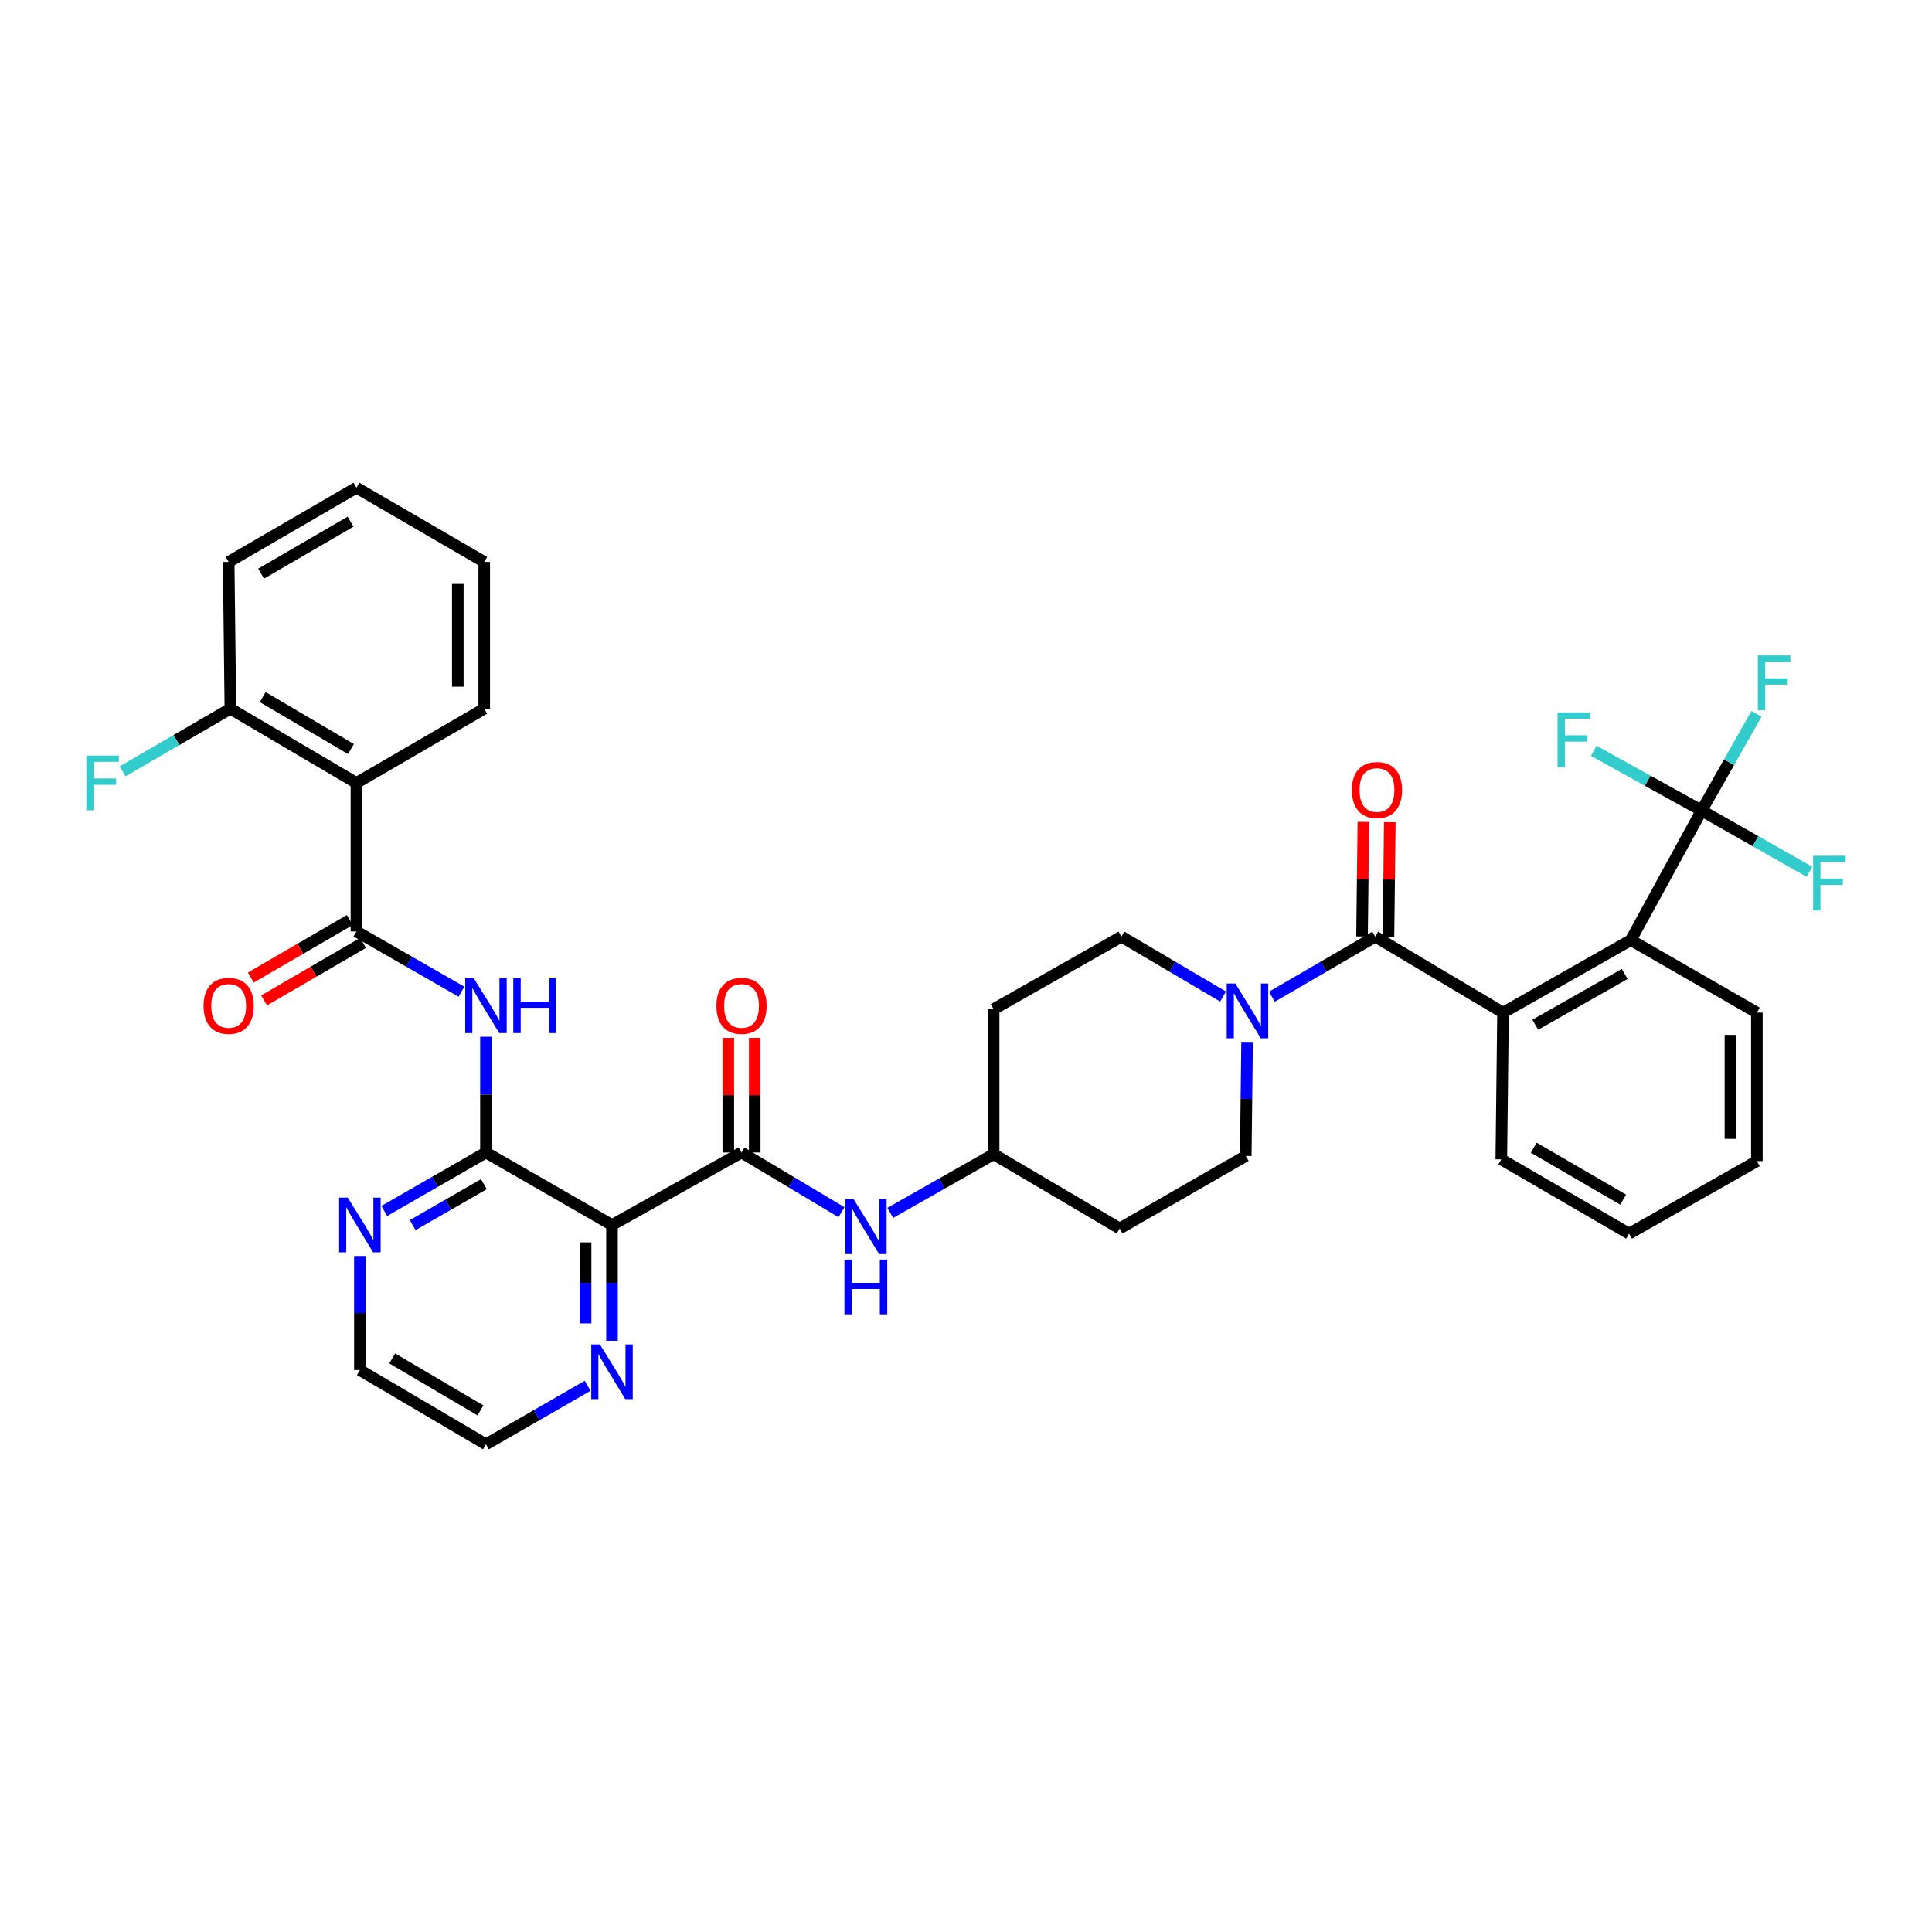 <?xml version='1.0' encoding='iso-8859-1'?>
<svg version='1.1' baseProfile='full'
              xmlns='http://www.w3.org/2000/svg'
                      xmlns:rdkit='http://www.rdkit.org/xml'
                      xmlns:xlink='http://www.w3.org/1999/xlink'
                  xml:space='preserve'
width='1000px' height='1000px' viewBox='0 0 1000 1000'>
<!-- END OF HEADER -->
<rect style='opacity:1.0;fill:#FFFFFF;stroke:none' width='1000' height='1000' x='0' y='0'> </rect>
<path class='bond-0' d='M 909.351,524.129 L 909.351,600.998' style='fill:none;fill-rule:evenodd;stroke:#000000;stroke-width:6px;stroke-linecap:butt;stroke-linejoin:miter;stroke-opacity:1' />
<path class='bond-0' d='M 895.672,535.659 L 895.672,589.468' style='fill:none;fill-rule:evenodd;stroke:#000000;stroke-width:6px;stroke-linecap:butt;stroke-linejoin:miter;stroke-opacity:1' />
<path class='bond-1' d='M 909.351,524.129 L 844.109,486.594' style='fill:none;fill-rule:evenodd;stroke:#000000;stroke-width:6px;stroke-linecap:butt;stroke-linejoin:miter;stroke-opacity:1' />
<path class='bond-2' d='M 633.051,515.798 L 606.746,500.303' style='fill:none;fill-rule:evenodd;stroke:#0000FF;stroke-width:6px;stroke-linecap:butt;stroke-linejoin:miter;stroke-opacity:1' />
<path class='bond-2' d='M 606.746,500.303 L 580.442,484.808' style='fill:none;fill-rule:evenodd;stroke:#000000;stroke-width:6px;stroke-linecap:butt;stroke-linejoin:miter;stroke-opacity:1' />
<path class='bond-3' d='M 658.336,515.888 L 685.08,500.348' style='fill:none;fill-rule:evenodd;stroke:#0000FF;stroke-width:6px;stroke-linecap:butt;stroke-linejoin:miter;stroke-opacity:1' />
<path class='bond-3' d='M 685.08,500.348 L 711.823,484.808' style='fill:none;fill-rule:evenodd;stroke:#000000;stroke-width:6px;stroke-linecap:butt;stroke-linejoin:miter;stroke-opacity:1' />
<path class='bond-4' d='M 645.494,539.277 L 645.144,568.796' style='fill:none;fill-rule:evenodd;stroke:#0000FF;stroke-width:6px;stroke-linecap:butt;stroke-linejoin:miter;stroke-opacity:1' />
<path class='bond-4' d='M 645.144,568.796 L 644.795,598.316' style='fill:none;fill-rule:evenodd;stroke:#000000;stroke-width:6px;stroke-linecap:butt;stroke-linejoin:miter;stroke-opacity:1' />
<path class='bond-5' d='M 718.662,484.889 L 719.012,455.232' style='fill:none;fill-rule:evenodd;stroke:#000000;stroke-width:6px;stroke-linecap:butt;stroke-linejoin:miter;stroke-opacity:1' />
<path class='bond-5' d='M 719.012,455.232 L 719.362,425.576' style='fill:none;fill-rule:evenodd;stroke:#FF0000;stroke-width:6px;stroke-linecap:butt;stroke-linejoin:miter;stroke-opacity:1' />
<path class='bond-5' d='M 704.984,484.728 L 705.334,455.071' style='fill:none;fill-rule:evenodd;stroke:#000000;stroke-width:6px;stroke-linecap:butt;stroke-linejoin:miter;stroke-opacity:1' />
<path class='bond-5' d='M 705.334,455.071 L 705.684,425.414' style='fill:none;fill-rule:evenodd;stroke:#FF0000;stroke-width:6px;stroke-linecap:butt;stroke-linejoin:miter;stroke-opacity:1' />
<path class='bond-6' d='M 711.823,484.808 L 777.97,524.129' style='fill:none;fill-rule:evenodd;stroke:#000000;stroke-width:6px;stroke-linecap:butt;stroke-linejoin:miter;stroke-opacity:1' />
<path class='bond-7' d='M 909.351,600.998 L 843.212,638.533' style='fill:none;fill-rule:evenodd;stroke:#000000;stroke-width:6px;stroke-linecap:butt;stroke-linejoin:miter;stroke-opacity:1' />
<path class='bond-8' d='M 843.212,638.533 L 777.073,600.102' style='fill:none;fill-rule:evenodd;stroke:#000000;stroke-width:6px;stroke-linecap:butt;stroke-linejoin:miter;stroke-opacity:1' />
<path class='bond-8' d='M 840.164,620.941 L 793.866,594.039' style='fill:none;fill-rule:evenodd;stroke:#000000;stroke-width:6px;stroke-linecap:butt;stroke-linejoin:miter;stroke-opacity:1' />
<path class='bond-9' d='M 118.357,290.852 L 184.496,252.421' style='fill:none;fill-rule:evenodd;stroke:#000000;stroke-width:6px;stroke-linecap:butt;stroke-linejoin:miter;stroke-opacity:1' />
<path class='bond-9' d='M 135.15,296.915 L 181.448,270.013' style='fill:none;fill-rule:evenodd;stroke:#000000;stroke-width:6px;stroke-linecap:butt;stroke-linejoin:miter;stroke-opacity:1' />
<path class='bond-10' d='M 118.357,290.852 L 119.246,366.825' style='fill:none;fill-rule:evenodd;stroke:#000000;stroke-width:6px;stroke-linecap:butt;stroke-linejoin:miter;stroke-opacity:1' />
<path class='bond-11' d='M 238.86,513.292 L 211.678,497.709' style='fill:none;fill-rule:evenodd;stroke:#0000FF;stroke-width:6px;stroke-linecap:butt;stroke-linejoin:miter;stroke-opacity:1' />
<path class='bond-11' d='M 211.678,497.709 L 184.496,482.126' style='fill:none;fill-rule:evenodd;stroke:#000000;stroke-width:6px;stroke-linecap:butt;stroke-linejoin:miter;stroke-opacity:1' />
<path class='bond-12' d='M 251.532,536.616 L 251.532,566.573' style='fill:none;fill-rule:evenodd;stroke:#0000FF;stroke-width:6px;stroke-linecap:butt;stroke-linejoin:miter;stroke-opacity:1' />
<path class='bond-12' d='M 251.532,566.573 L 251.532,596.53' style='fill:none;fill-rule:evenodd;stroke:#000000;stroke-width:6px;stroke-linecap:butt;stroke-linejoin:miter;stroke-opacity:1' />
<path class='bond-13' d='M 181.06,476.212 L 155.446,491.095' style='fill:none;fill-rule:evenodd;stroke:#000000;stroke-width:6px;stroke-linecap:butt;stroke-linejoin:miter;stroke-opacity:1' />
<path class='bond-13' d='M 155.446,491.095 L 129.833,505.978' style='fill:none;fill-rule:evenodd;stroke:#FF0000;stroke-width:6px;stroke-linecap:butt;stroke-linejoin:miter;stroke-opacity:1' />
<path class='bond-13' d='M 187.932,488.04 L 162.319,502.923' style='fill:none;fill-rule:evenodd;stroke:#000000;stroke-width:6px;stroke-linecap:butt;stroke-linejoin:miter;stroke-opacity:1' />
<path class='bond-13' d='M 162.319,502.923 L 136.706,517.806' style='fill:none;fill-rule:evenodd;stroke:#FF0000;stroke-width:6px;stroke-linecap:butt;stroke-linejoin:miter;stroke-opacity:1' />
<path class='bond-14' d='M 184.496,482.126 L 184.496,405.256' style='fill:none;fill-rule:evenodd;stroke:#000000;stroke-width:6px;stroke-linecap:butt;stroke-linejoin:miter;stroke-opacity:1' />
<path class='bond-15' d='M 184.496,252.421 L 250.635,290.852' style='fill:none;fill-rule:evenodd;stroke:#000000;stroke-width:6px;stroke-linecap:butt;stroke-linejoin:miter;stroke-opacity:1' />
<path class='bond-16' d='M 251.532,747.579 L 186.282,709.148' style='fill:none;fill-rule:evenodd;stroke:#000000;stroke-width:6px;stroke-linecap:butt;stroke-linejoin:miter;stroke-opacity:1' />
<path class='bond-16' d='M 248.687,730.028 L 203.012,703.126' style='fill:none;fill-rule:evenodd;stroke:#000000;stroke-width:6px;stroke-linecap:butt;stroke-linejoin:miter;stroke-opacity:1' />
<path class='bond-17' d='M 251.532,747.579 L 277.842,732.439' style='fill:none;fill-rule:evenodd;stroke:#000000;stroke-width:6px;stroke-linecap:butt;stroke-linejoin:miter;stroke-opacity:1' />
<path class='bond-17' d='M 277.842,732.439 L 304.152,717.3' style='fill:none;fill-rule:evenodd;stroke:#0000FF;stroke-width:6px;stroke-linecap:butt;stroke-linejoin:miter;stroke-opacity:1' />
<path class='bond-18' d='M 186.282,709.148 L 186.282,679.625' style='fill:none;fill-rule:evenodd;stroke:#000000;stroke-width:6px;stroke-linecap:butt;stroke-linejoin:miter;stroke-opacity:1' />
<path class='bond-18' d='M 186.282,679.625 L 186.282,650.101' style='fill:none;fill-rule:evenodd;stroke:#0000FF;stroke-width:6px;stroke-linecap:butt;stroke-linejoin:miter;stroke-opacity:1' />
<path class='bond-19' d='M 198.904,626.804 L 225.218,611.667' style='fill:none;fill-rule:evenodd;stroke:#0000FF;stroke-width:6px;stroke-linecap:butt;stroke-linejoin:miter;stroke-opacity:1' />
<path class='bond-19' d='M 225.218,611.667 L 251.532,596.53' style='fill:none;fill-rule:evenodd;stroke:#000000;stroke-width:6px;stroke-linecap:butt;stroke-linejoin:miter;stroke-opacity:1' />
<path class='bond-19' d='M 213.619,634.12 L 232.039,623.524' style='fill:none;fill-rule:evenodd;stroke:#0000FF;stroke-width:6px;stroke-linecap:butt;stroke-linejoin:miter;stroke-opacity:1' />
<path class='bond-19' d='M 232.039,623.524 L 250.458,612.928' style='fill:none;fill-rule:evenodd;stroke:#000000;stroke-width:6px;stroke-linecap:butt;stroke-linejoin:miter;stroke-opacity:1' />
<path class='bond-20' d='M 316.774,693.978 L 316.774,664.021' style='fill:none;fill-rule:evenodd;stroke:#0000FF;stroke-width:6px;stroke-linecap:butt;stroke-linejoin:miter;stroke-opacity:1' />
<path class='bond-20' d='M 316.774,664.021 L 316.774,634.064' style='fill:none;fill-rule:evenodd;stroke:#000000;stroke-width:6px;stroke-linecap:butt;stroke-linejoin:miter;stroke-opacity:1' />
<path class='bond-20' d='M 303.095,684.991 L 303.095,664.021' style='fill:none;fill-rule:evenodd;stroke:#0000FF;stroke-width:6px;stroke-linecap:butt;stroke-linejoin:miter;stroke-opacity:1' />
<path class='bond-20' d='M 303.095,664.021 L 303.095,643.051' style='fill:none;fill-rule:evenodd;stroke:#000000;stroke-width:6px;stroke-linecap:butt;stroke-linejoin:miter;stroke-opacity:1' />
<path class='bond-21' d='M 316.774,634.064 L 251.532,596.53' style='fill:none;fill-rule:evenodd;stroke:#000000;stroke-width:6px;stroke-linecap:butt;stroke-linejoin:miter;stroke-opacity:1' />
<path class='bond-22' d='M 316.774,634.064 L 383.81,596.53' style='fill:none;fill-rule:evenodd;stroke:#000000;stroke-width:6px;stroke-linecap:butt;stroke-linejoin:miter;stroke-opacity:1' />
<path class='bond-23' d='M 376.97,537.216 L 376.97,566.873' style='fill:none;fill-rule:evenodd;stroke:#FF0000;stroke-width:6px;stroke-linecap:butt;stroke-linejoin:miter;stroke-opacity:1' />
<path class='bond-23' d='M 376.97,566.873 L 376.97,596.53' style='fill:none;fill-rule:evenodd;stroke:#000000;stroke-width:6px;stroke-linecap:butt;stroke-linejoin:miter;stroke-opacity:1' />
<path class='bond-23' d='M 390.65,537.216 L 390.65,566.873' style='fill:none;fill-rule:evenodd;stroke:#FF0000;stroke-width:6px;stroke-linecap:butt;stroke-linejoin:miter;stroke-opacity:1' />
<path class='bond-23' d='M 390.65,566.873 L 390.65,596.53' style='fill:none;fill-rule:evenodd;stroke:#000000;stroke-width:6px;stroke-linecap:butt;stroke-linejoin:miter;stroke-opacity:1' />
<path class='bond-24' d='M 383.81,596.53 L 409.68,611.979' style='fill:none;fill-rule:evenodd;stroke:#000000;stroke-width:6px;stroke-linecap:butt;stroke-linejoin:miter;stroke-opacity:1' />
<path class='bond-24' d='M 409.68,611.979 L 435.549,627.428' style='fill:none;fill-rule:evenodd;stroke:#0000FF;stroke-width:6px;stroke-linecap:butt;stroke-linejoin:miter;stroke-opacity:1' />
<path class='bond-25' d='M 460.805,627.785 L 487.553,612.602' style='fill:none;fill-rule:evenodd;stroke:#0000FF;stroke-width:6px;stroke-linecap:butt;stroke-linejoin:miter;stroke-opacity:1' />
<path class='bond-25' d='M 487.553,612.602 L 514.302,597.419' style='fill:none;fill-rule:evenodd;stroke:#000000;stroke-width:6px;stroke-linecap:butt;stroke-linejoin:miter;stroke-opacity:1' />
<path class='bond-26' d='M 514.302,597.419 L 514.302,522.343' style='fill:none;fill-rule:evenodd;stroke:#000000;stroke-width:6px;stroke-linecap:butt;stroke-linejoin:miter;stroke-opacity:1' />
<path class='bond-27' d='M 514.302,597.419 L 579.545,635.858' style='fill:none;fill-rule:evenodd;stroke:#000000;stroke-width:6px;stroke-linecap:butt;stroke-linejoin:miter;stroke-opacity:1' />
<path class='bond-28' d='M 580.442,484.808 L 514.302,522.343' style='fill:none;fill-rule:evenodd;stroke:#000000;stroke-width:6px;stroke-linecap:butt;stroke-linejoin:miter;stroke-opacity:1' />
<path class='bond-29' d='M 579.545,635.858 L 644.795,598.316' style='fill:none;fill-rule:evenodd;stroke:#000000;stroke-width:6px;stroke-linecap:butt;stroke-linejoin:miter;stroke-opacity:1' />
<path class='bond-30' d='M 250.635,290.852 L 250.635,366.825' style='fill:none;fill-rule:evenodd;stroke:#000000;stroke-width:6px;stroke-linecap:butt;stroke-linejoin:miter;stroke-opacity:1' />
<path class='bond-30' d='M 236.956,302.248 L 236.956,355.429' style='fill:none;fill-rule:evenodd;stroke:#000000;stroke-width:6px;stroke-linecap:butt;stroke-linejoin:miter;stroke-opacity:1' />
<path class='bond-31' d='M 250.635,366.825 L 184.496,405.256' style='fill:none;fill-rule:evenodd;stroke:#000000;stroke-width:6px;stroke-linecap:butt;stroke-linejoin:miter;stroke-opacity:1' />
<path class='bond-32' d='M 184.496,405.256 L 119.246,366.825' style='fill:none;fill-rule:evenodd;stroke:#000000;stroke-width:6px;stroke-linecap:butt;stroke-linejoin:miter;stroke-opacity:1' />
<path class='bond-32' d='M 181.651,387.705 L 135.976,360.803' style='fill:none;fill-rule:evenodd;stroke:#000000;stroke-width:6px;stroke-linecap:butt;stroke-linejoin:miter;stroke-opacity:1' />
<path class='bond-33' d='M 119.246,366.825 L 91.343,383.039' style='fill:none;fill-rule:evenodd;stroke:#000000;stroke-width:6px;stroke-linecap:butt;stroke-linejoin:miter;stroke-opacity:1' />
<path class='bond-33' d='M 91.343,383.039 L 63.439,399.252' style='fill:none;fill-rule:evenodd;stroke:#33CCCC;stroke-width:6px;stroke-linecap:butt;stroke-linejoin:miter;stroke-opacity:1' />
<path class='bond-34' d='M 777.073,600.102 L 777.97,524.129' style='fill:none;fill-rule:evenodd;stroke:#000000;stroke-width:6px;stroke-linecap:butt;stroke-linejoin:miter;stroke-opacity:1' />
<path class='bond-35' d='M 777.97,524.129 L 844.109,486.594' style='fill:none;fill-rule:evenodd;stroke:#000000;stroke-width:6px;stroke-linecap:butt;stroke-linejoin:miter;stroke-opacity:1' />
<path class='bond-35' d='M 794.642,530.395 L 840.94,504.121' style='fill:none;fill-rule:evenodd;stroke:#000000;stroke-width:6px;stroke-linecap:butt;stroke-linejoin:miter;stroke-opacity:1' />
<path class='bond-36' d='M 844.109,486.594 L 880.754,419.558' style='fill:none;fill-rule:evenodd;stroke:#000000;stroke-width:6px;stroke-linecap:butt;stroke-linejoin:miter;stroke-opacity:1' />
<path class='bond-37' d='M 880.754,419.558 L 894.964,394.52' style='fill:none;fill-rule:evenodd;stroke:#000000;stroke-width:6px;stroke-linecap:butt;stroke-linejoin:miter;stroke-opacity:1' />
<path class='bond-37' d='M 894.964,394.52 L 909.173,369.481' style='fill:none;fill-rule:evenodd;stroke:#33CCCC;stroke-width:6px;stroke-linecap:butt;stroke-linejoin:miter;stroke-opacity:1' />
<path class='bond-38' d='M 880.754,419.558 L 852.836,404.092' style='fill:none;fill-rule:evenodd;stroke:#000000;stroke-width:6px;stroke-linecap:butt;stroke-linejoin:miter;stroke-opacity:1' />
<path class='bond-38' d='M 852.836,404.092 L 824.918,388.625' style='fill:none;fill-rule:evenodd;stroke:#33CCCC;stroke-width:6px;stroke-linecap:butt;stroke-linejoin:miter;stroke-opacity:1' />
<path class='bond-39' d='M 880.754,419.558 L 908.663,435.4' style='fill:none;fill-rule:evenodd;stroke:#000000;stroke-width:6px;stroke-linecap:butt;stroke-linejoin:miter;stroke-opacity:1' />
<path class='bond-39' d='M 908.663,435.4 L 936.572,451.242' style='fill:none;fill-rule:evenodd;stroke:#33CCCC;stroke-width:6px;stroke-linecap:butt;stroke-linejoin:miter;stroke-opacity:1' />
<path  class='atom-1' d='M 639.424 509.08
L 648.704 524.08
Q 649.624 525.56, 651.104 528.24
Q 652.584 530.92, 652.664 531.08
L 652.664 509.08
L 656.424 509.08
L 656.424 537.4
L 652.544 537.4
L 642.584 521
Q 641.424 519.08, 640.184 516.88
Q 638.984 514.68, 638.624 514
L 638.624 537.4
L 634.944 537.4
L 634.944 509.08
L 639.424 509.08
' fill='#0000FF'/>
<path  class='atom-3' d='M 699.72 408.915
Q 699.72 402.115, 703.08 398.315
Q 706.44 394.515, 712.72 394.515
Q 719 394.515, 722.36 398.315
Q 725.72 402.115, 725.72 408.915
Q 725.72 415.795, 722.32 419.715
Q 718.92 423.595, 712.72 423.595
Q 706.48 423.595, 703.08 419.715
Q 699.72 415.835, 699.72 408.915
M 712.72 420.395
Q 717.04 420.395, 719.36 417.515
Q 721.72 414.595, 721.72 408.915
Q 721.72 403.355, 719.36 400.555
Q 717.04 397.715, 712.72 397.715
Q 708.4 397.715, 706.04 400.515
Q 703.72 403.315, 703.72 408.915
Q 703.72 414.635, 706.04 417.515
Q 708.4 420.395, 712.72 420.395
' fill='#FF0000'/>
<path  class='atom-7' d='M 245.272 506.397
L 254.552 521.397
Q 255.472 522.877, 256.952 525.557
Q 258.432 528.237, 258.512 528.397
L 258.512 506.397
L 262.272 506.397
L 262.272 534.717
L 258.392 534.717
L 248.432 518.317
Q 247.272 516.397, 246.032 514.197
Q 244.832 511.997, 244.472 511.317
L 244.472 534.717
L 240.792 534.717
L 240.792 506.397
L 245.272 506.397
' fill='#0000FF'/>
<path  class='atom-7' d='M 265.672 506.397
L 269.512 506.397
L 269.512 518.437
L 283.992 518.437
L 283.992 506.397
L 287.832 506.397
L 287.832 534.717
L 283.992 534.717
L 283.992 521.637
L 269.512 521.637
L 269.512 534.717
L 265.672 534.717
L 265.672 506.397
' fill='#0000FF'/>
<path  class='atom-9' d='M 105.357 520.637
Q 105.357 513.837, 108.717 510.037
Q 112.077 506.237, 118.357 506.237
Q 124.637 506.237, 127.997 510.037
Q 131.357 513.837, 131.357 520.637
Q 131.357 527.517, 127.957 531.437
Q 124.557 535.317, 118.357 535.317
Q 112.117 535.317, 108.717 531.437
Q 105.357 527.557, 105.357 520.637
M 118.357 532.117
Q 122.677 532.117, 124.997 529.237
Q 127.357 526.317, 127.357 520.637
Q 127.357 515.077, 124.997 512.277
Q 122.677 509.437, 118.357 509.437
Q 114.037 509.437, 111.677 512.237
Q 109.357 515.037, 109.357 520.637
Q 109.357 526.357, 111.677 529.237
Q 114.037 532.117, 118.357 532.117
' fill='#FF0000'/>
<path  class='atom-13' d='M 180.022 619.904
L 189.302 634.904
Q 190.222 636.384, 191.702 639.064
Q 193.182 641.744, 193.262 641.904
L 193.262 619.904
L 197.022 619.904
L 197.022 648.224
L 193.142 648.224
L 183.182 631.824
Q 182.022 629.904, 180.782 627.704
Q 179.582 625.504, 179.222 624.824
L 179.222 648.224
L 175.542 648.224
L 175.542 619.904
L 180.022 619.904
' fill='#0000FF'/>
<path  class='atom-14' d='M 310.514 695.877
L 319.794 710.877
Q 320.714 712.357, 322.194 715.037
Q 323.674 717.717, 323.754 717.877
L 323.754 695.877
L 327.514 695.877
L 327.514 724.197
L 323.634 724.197
L 313.674 707.797
Q 312.514 705.877, 311.274 703.677
Q 310.074 701.477, 309.714 700.797
L 309.714 724.197
L 306.034 724.197
L 306.034 695.877
L 310.514 695.877
' fill='#0000FF'/>
<path  class='atom-17' d='M 370.81 520.637
Q 370.81 513.837, 374.17 510.037
Q 377.53 506.237, 383.81 506.237
Q 390.09 506.237, 393.45 510.037
Q 396.81 513.837, 396.81 520.637
Q 396.81 527.517, 393.41 531.437
Q 390.01 535.317, 383.81 535.317
Q 377.57 535.317, 374.17 531.437
Q 370.81 527.557, 370.81 520.637
M 383.81 532.117
Q 388.13 532.117, 390.45 529.237
Q 392.81 526.317, 392.81 520.637
Q 392.81 515.077, 390.45 512.277
Q 388.13 509.437, 383.81 509.437
Q 379.49 509.437, 377.13 512.237
Q 374.81 515.037, 374.81 520.637
Q 374.81 526.357, 377.13 529.237
Q 379.49 532.117, 383.81 532.117
' fill='#FF0000'/>
<path  class='atom-19' d='M 441.903 620.801
L 451.183 635.801
Q 452.103 637.281, 453.583 639.961
Q 455.063 642.641, 455.143 642.801
L 455.143 620.801
L 458.903 620.801
L 458.903 649.121
L 455.023 649.121
L 445.063 632.721
Q 443.903 630.801, 442.663 628.601
Q 441.463 626.401, 441.103 625.721
L 441.103 649.121
L 437.423 649.121
L 437.423 620.801
L 441.903 620.801
' fill='#0000FF'/>
<path  class='atom-19' d='M 437.083 651.953
L 440.923 651.953
L 440.923 663.993
L 455.403 663.993
L 455.403 651.953
L 459.243 651.953
L 459.243 680.273
L 455.403 680.273
L 455.403 667.193
L 440.923 667.193
L 440.923 680.273
L 437.083 680.273
L 437.083 651.953
' fill='#0000FF'/>
<path  class='atom-29' d='M 44.687 391.096
L 61.527 391.096
L 61.527 394.336
L 48.487 394.336
L 48.487 402.936
L 60.087 402.936
L 60.087 406.216
L 48.487 406.216
L 48.487 419.416
L 44.687 419.416
L 44.687 391.096
' fill='#33CCCC'/>
<path  class='atom-34' d='M 909.868 339.259
L 926.708 339.259
L 926.708 342.499
L 913.668 342.499
L 913.668 351.099
L 925.268 351.099
L 925.268 354.379
L 913.668 354.379
L 913.668 367.579
L 909.868 367.579
L 909.868 339.259
' fill='#33CCCC'/>
<path  class='atom-35' d='M 806.187 368.753
L 823.027 368.753
L 823.027 371.993
L 809.987 371.993
L 809.987 380.593
L 821.587 380.593
L 821.587 383.873
L 809.987 383.873
L 809.987 397.073
L 806.187 397.073
L 806.187 368.753
' fill='#33CCCC'/>
<path  class='atom-36' d='M 938.473 442.94
L 955.313 442.94
L 955.313 446.18
L 942.273 446.18
L 942.273 454.78
L 953.873 454.78
L 953.873 458.06
L 942.273 458.06
L 942.273 471.26
L 938.473 471.26
L 938.473 442.94
' fill='#33CCCC'/>
</svg>
